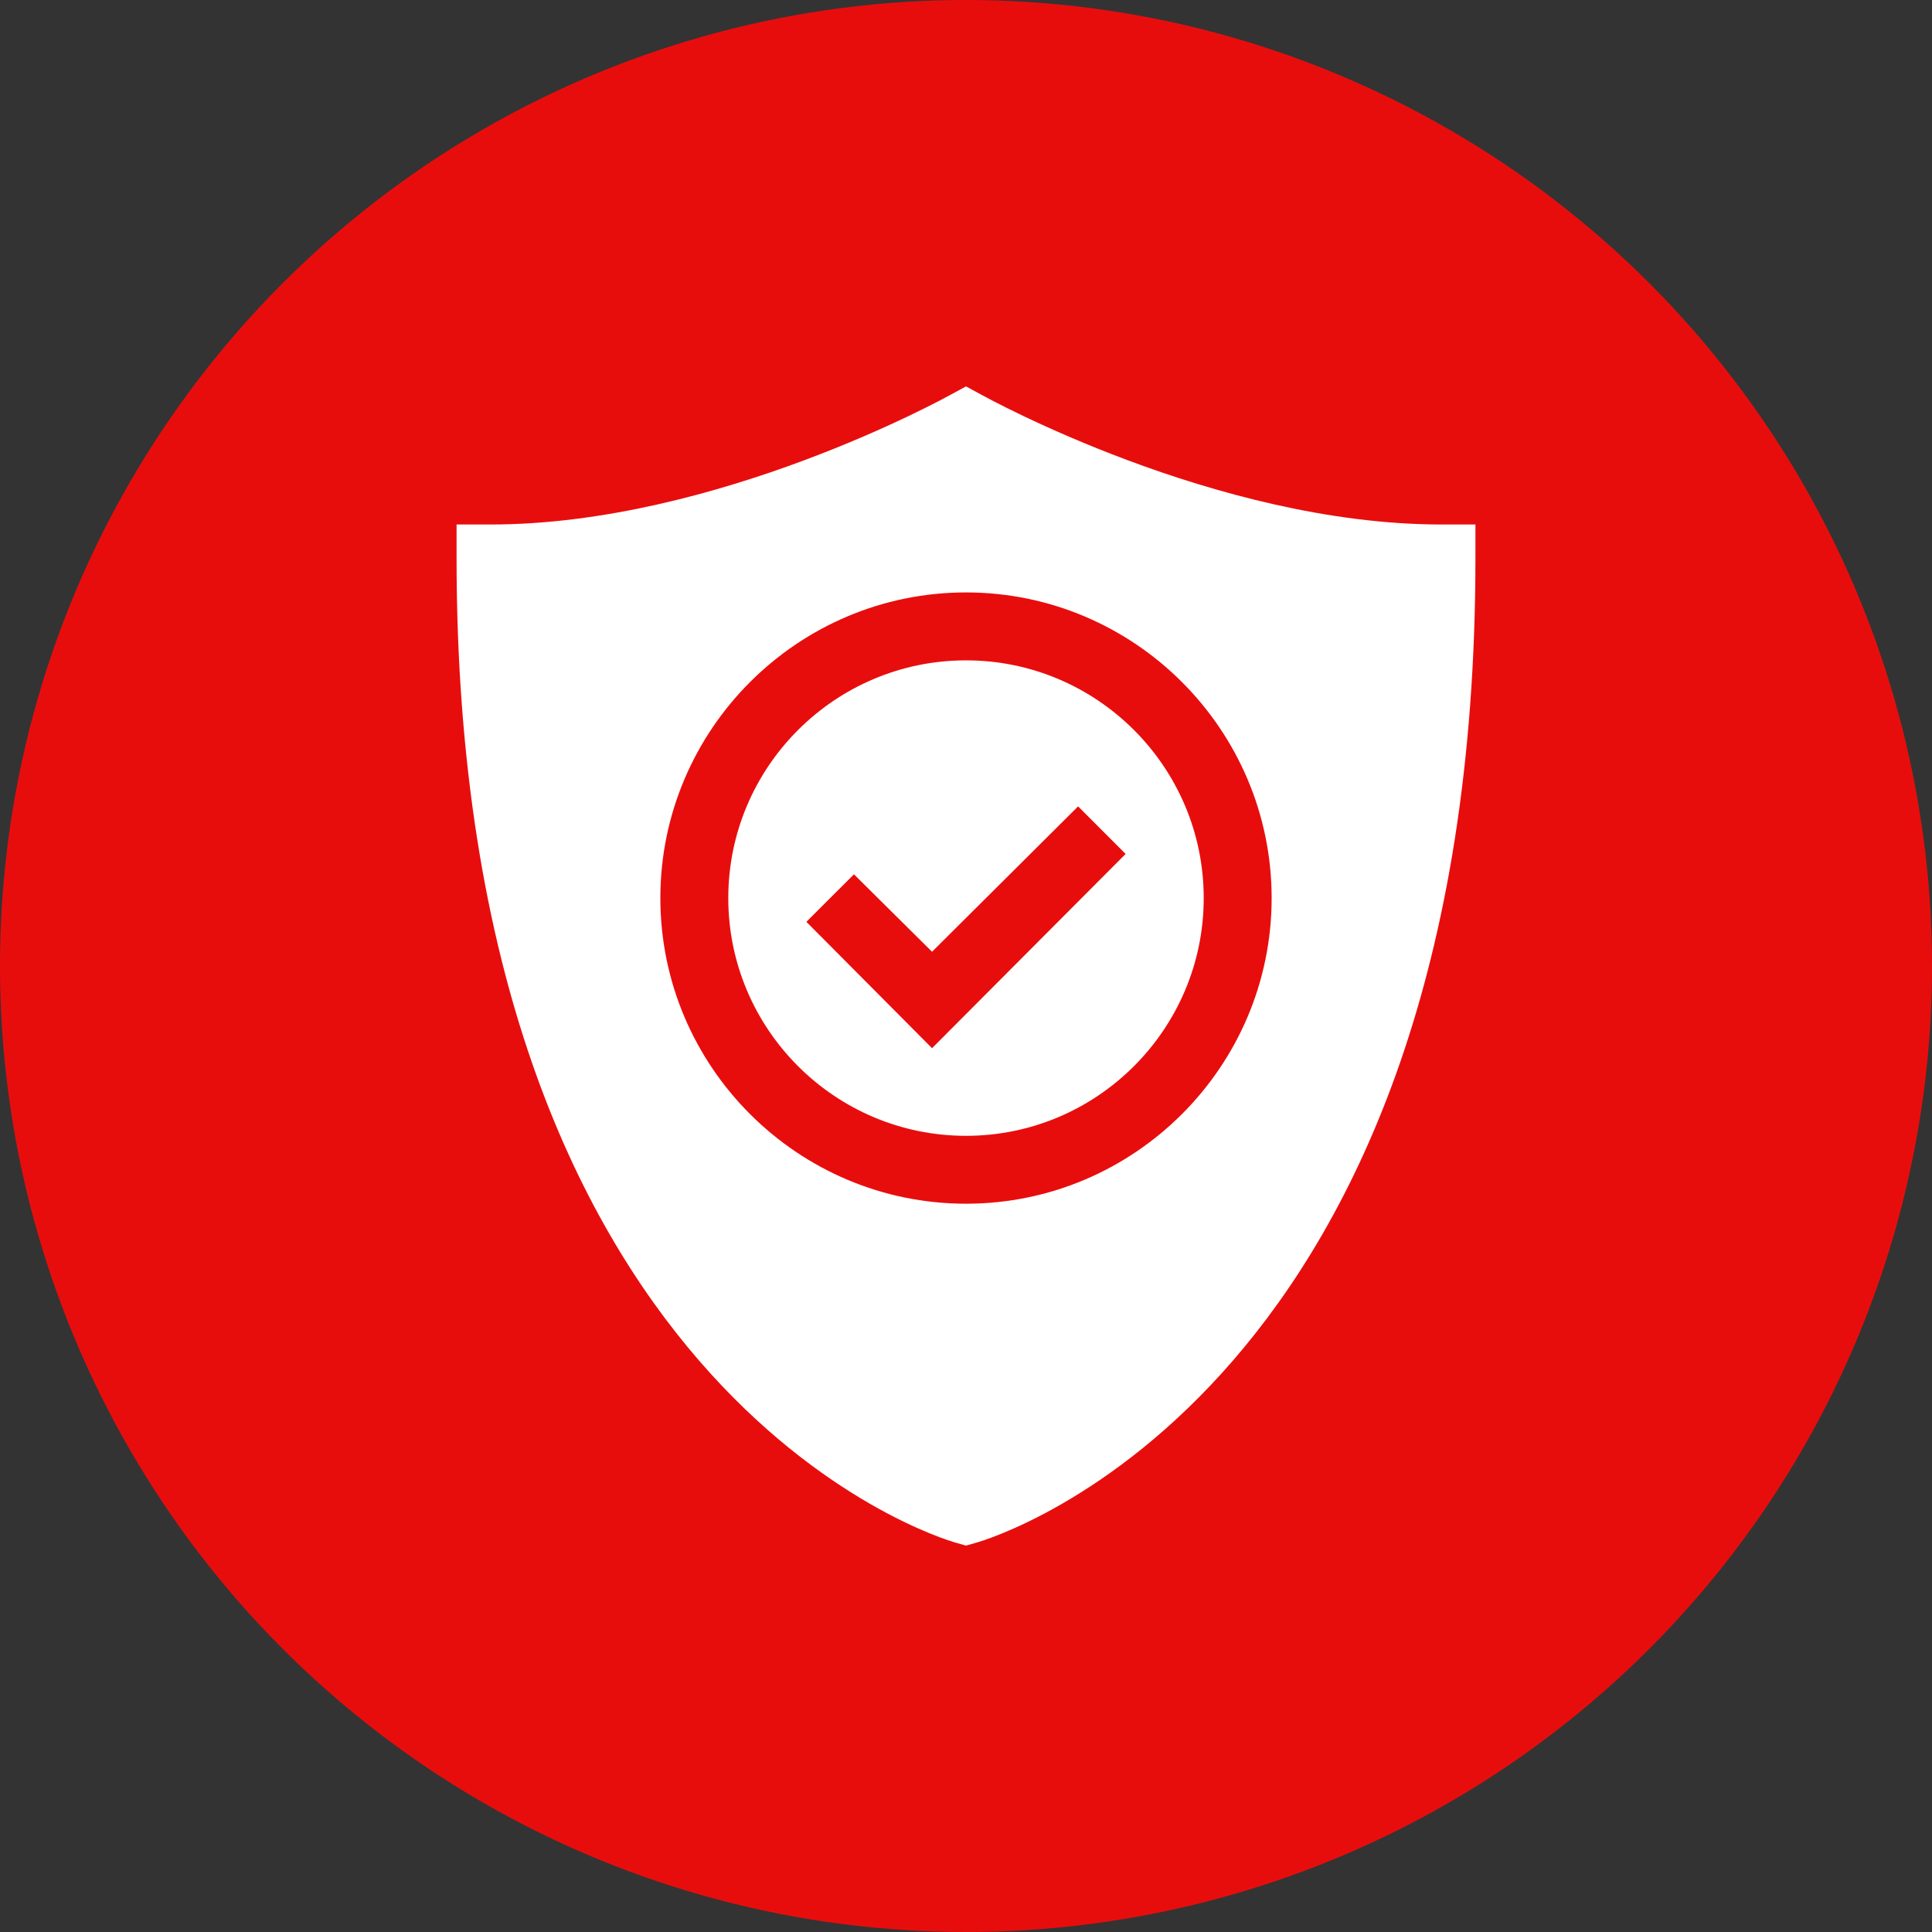 <svg width="50" height="50" viewBox="0 0 50 50" fill="none" xmlns="http://www.w3.org/2000/svg">
<rect x="0" y="0" width="50" height="50" fill="#333333" stroke="none"/>
<circle cx="25" cy="25" r="25" fill="#E80D0D"/>
<path d="M31.152 23.242C31.152 19.85 28.393 17.09 25 17.09C21.607 17.09 18.848 19.85 18.848 23.242C18.848 26.635 21.607 29.395 25 29.395C28.393 29.395 31.152 26.635 31.152 23.242ZM20.869 23.857L22.1 22.627L24.121 24.631L27.901 20.869L29.131 22.1L24.121 27.127L20.869 23.857Z" fill="white"/>
<path d="M25 40L25.246 39.93C25.773 39.789 38.184 35.969 38.184 14.453V13.574H37.305C31.451 13.574 25.492 10.264 25.422 10.229L25 10L24.578 10.229C24.508 10.264 18.549 13.574 12.695 13.574H11.816V14.453C11.816 35.969 24.227 39.789 24.754 39.93L25 40ZM17.09 23.242C17.09 18.883 20.641 15.332 25 15.332C29.359 15.332 32.91 18.883 32.91 23.242C32.91 27.602 29.359 31.152 25 31.152C20.641 31.152 17.09 27.602 17.09 23.242Z" fill="white"/>
</svg>
